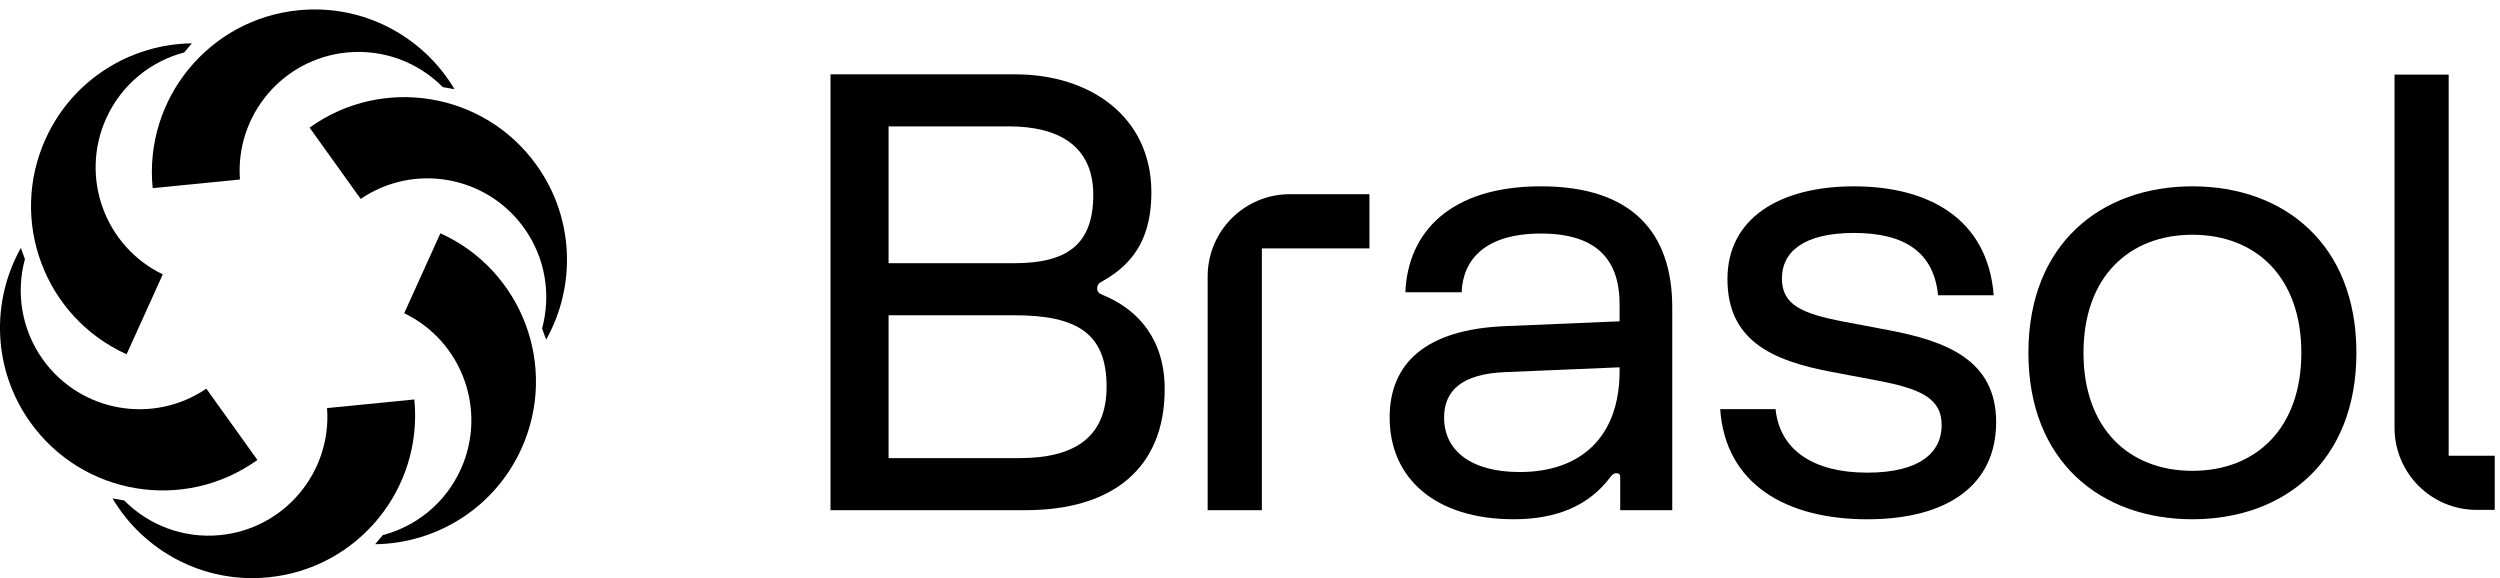 <svg width="160" height="37" viewBox="0 0 160 37" fill="none" xmlns="http://www.w3.org/2000/svg">
<path d="M24.009 34.83L24.497 34.248C26.634 33.685 28.508 32.201 29.489 30.033C31.196 26.263 29.574 21.833 25.87 20.046L28.185 14.93C33.422 17.302 35.745 23.47 33.373 28.71C31.651 32.515 27.927 34.782 24.008 34.83" fill="black"/>
<path d="M34.953 21.735L34.693 21.022C35.273 18.889 34.925 16.524 33.539 14.589C31.129 11.226 26.482 10.415 23.084 12.731L19.813 8.167C24.486 4.817 30.987 5.888 34.337 10.564C36.77 13.957 36.87 18.317 34.954 21.735" fill="black"/>
<path d="M29.087 5.708L28.34 5.576C26.784 4.007 24.562 3.126 22.194 3.359C18.077 3.766 15.052 7.385 15.357 11.488L9.771 12.04C9.206 6.316 13.384 1.22 19.108 0.656C23.262 0.245 27.087 2.338 29.088 5.708" fill="black"/>
<path d="M12.278 2.774L11.791 3.356C9.654 3.919 7.78 5.404 6.799 7.572C5.092 11.341 6.713 15.771 10.418 17.559L8.102 22.674C2.866 20.302 0.542 14.135 2.915 8.894C4.637 5.089 8.361 2.823 12.278 2.774Z" fill="black"/>
<path d="M1.335 15.869L1.595 16.582C1.015 18.715 1.363 21.08 2.749 23.015C5.159 26.378 9.805 27.189 13.204 24.874L16.475 29.437C11.802 32.788 5.301 31.716 1.95 27.041C-0.483 23.647 -0.583 19.287 1.334 15.869" fill="black"/>
<path d="M7.2 31.898L7.948 32.029C9.504 33.598 11.726 34.479 14.094 34.246C18.211 33.839 21.236 30.22 20.931 26.117L26.517 25.565C27.082 31.288 22.903 36.384 17.18 36.949C13.026 37.36 9.2 35.267 7.199 31.897" fill="black"/>
<path d="M159.663 32.633H158.504C155.602 32.633 153.25 30.28 153.25 27.378V4.776H156.715V29.166H159.663V32.633Z" fill="black"/>
<path d="M87.644 12.428H82.55C79.645 12.428 77.29 14.785 77.29 17.69V32.651H80.76V15.899H87.644V12.428V12.428Z" fill="black"/>
<path d="M53.152 32.651V4.757H64.974C69.769 4.757 73.688 7.469 73.688 12.312C73.688 14.985 72.739 16.767 70.609 17.968C70.299 18.123 70.221 18.239 70.221 18.472C70.221 18.665 70.338 18.782 70.531 18.859C72.933 19.828 74.54 21.803 74.54 24.903C74.54 29.939 71.236 32.651 65.632 32.651H53.151H53.152ZM56.869 16.845H64.916C68.305 16.845 69.969 15.643 69.969 12.467C69.969 9.29 67.684 8.089 64.586 8.089H56.869V16.845ZM56.869 29.319H65.245C68.596 29.319 70.822 28.118 70.822 24.748C70.822 21.378 68.987 20.176 64.916 20.176H56.869V29.319Z" fill="black"/>
<path d="M96.295 20.874L103.654 20.564V19.479C103.654 16.612 102.182 14.947 98.619 14.947C95.056 14.947 93.623 16.613 93.545 18.704H89.944C90.099 14.869 92.809 11.924 98.619 11.924C104.429 11.924 107.024 14.868 107.024 19.673V32.651H103.693V30.52C103.693 30.366 103.616 30.288 103.461 30.288C103.306 30.288 103.228 30.327 103.073 30.52C101.641 32.438 99.51 33.232 96.877 33.232C91.842 33.232 88.937 30.597 88.937 26.724C88.937 23.237 91.261 21.087 96.296 20.874M97.263 30.21C101.137 30.21 103.654 28.002 103.654 23.741V23.508L96.295 23.818C93.585 23.934 92.422 24.98 92.422 26.724C92.422 28.854 94.164 30.21 97.263 30.21Z" fill="black"/>
<path d="M127.599 18.898H124.036C123.765 16.148 121.906 14.908 118.652 14.908C115.398 14.908 114.043 16.148 114.043 17.814C114.043 19.48 115.244 20.061 117.993 20.584L120.859 21.127C124.538 21.824 127.753 23.024 127.753 27.015C127.753 31.006 124.693 33.234 119.503 33.234C114.314 33.234 110.421 30.986 110.092 26.183H113.636C113.907 28.856 116.134 30.25 119.503 30.25C122.872 30.25 124.267 28.953 124.267 27.209C124.267 25.465 122.873 24.865 120.084 24.342L117.219 23.8C113.287 23.064 110.557 21.727 110.557 17.853C110.557 13.98 113.888 11.926 118.652 11.926C123.416 11.926 127.211 13.98 127.598 18.899" fill="black"/>
<path d="M150.81 22.578C150.81 29.552 146.163 33.232 140.314 33.232C134.465 33.232 129.818 29.552 129.818 22.578C129.818 15.605 134.465 11.925 140.314 11.925C146.163 11.925 150.81 15.605 150.81 22.578ZM133.343 22.578C133.343 27.421 136.248 30.133 140.315 30.133C144.381 30.133 147.286 27.421 147.286 22.578C147.286 17.736 144.381 15.024 140.315 15.024C136.248 15.024 133.343 17.736 133.343 22.578Z" fill="black"/>
</svg>
